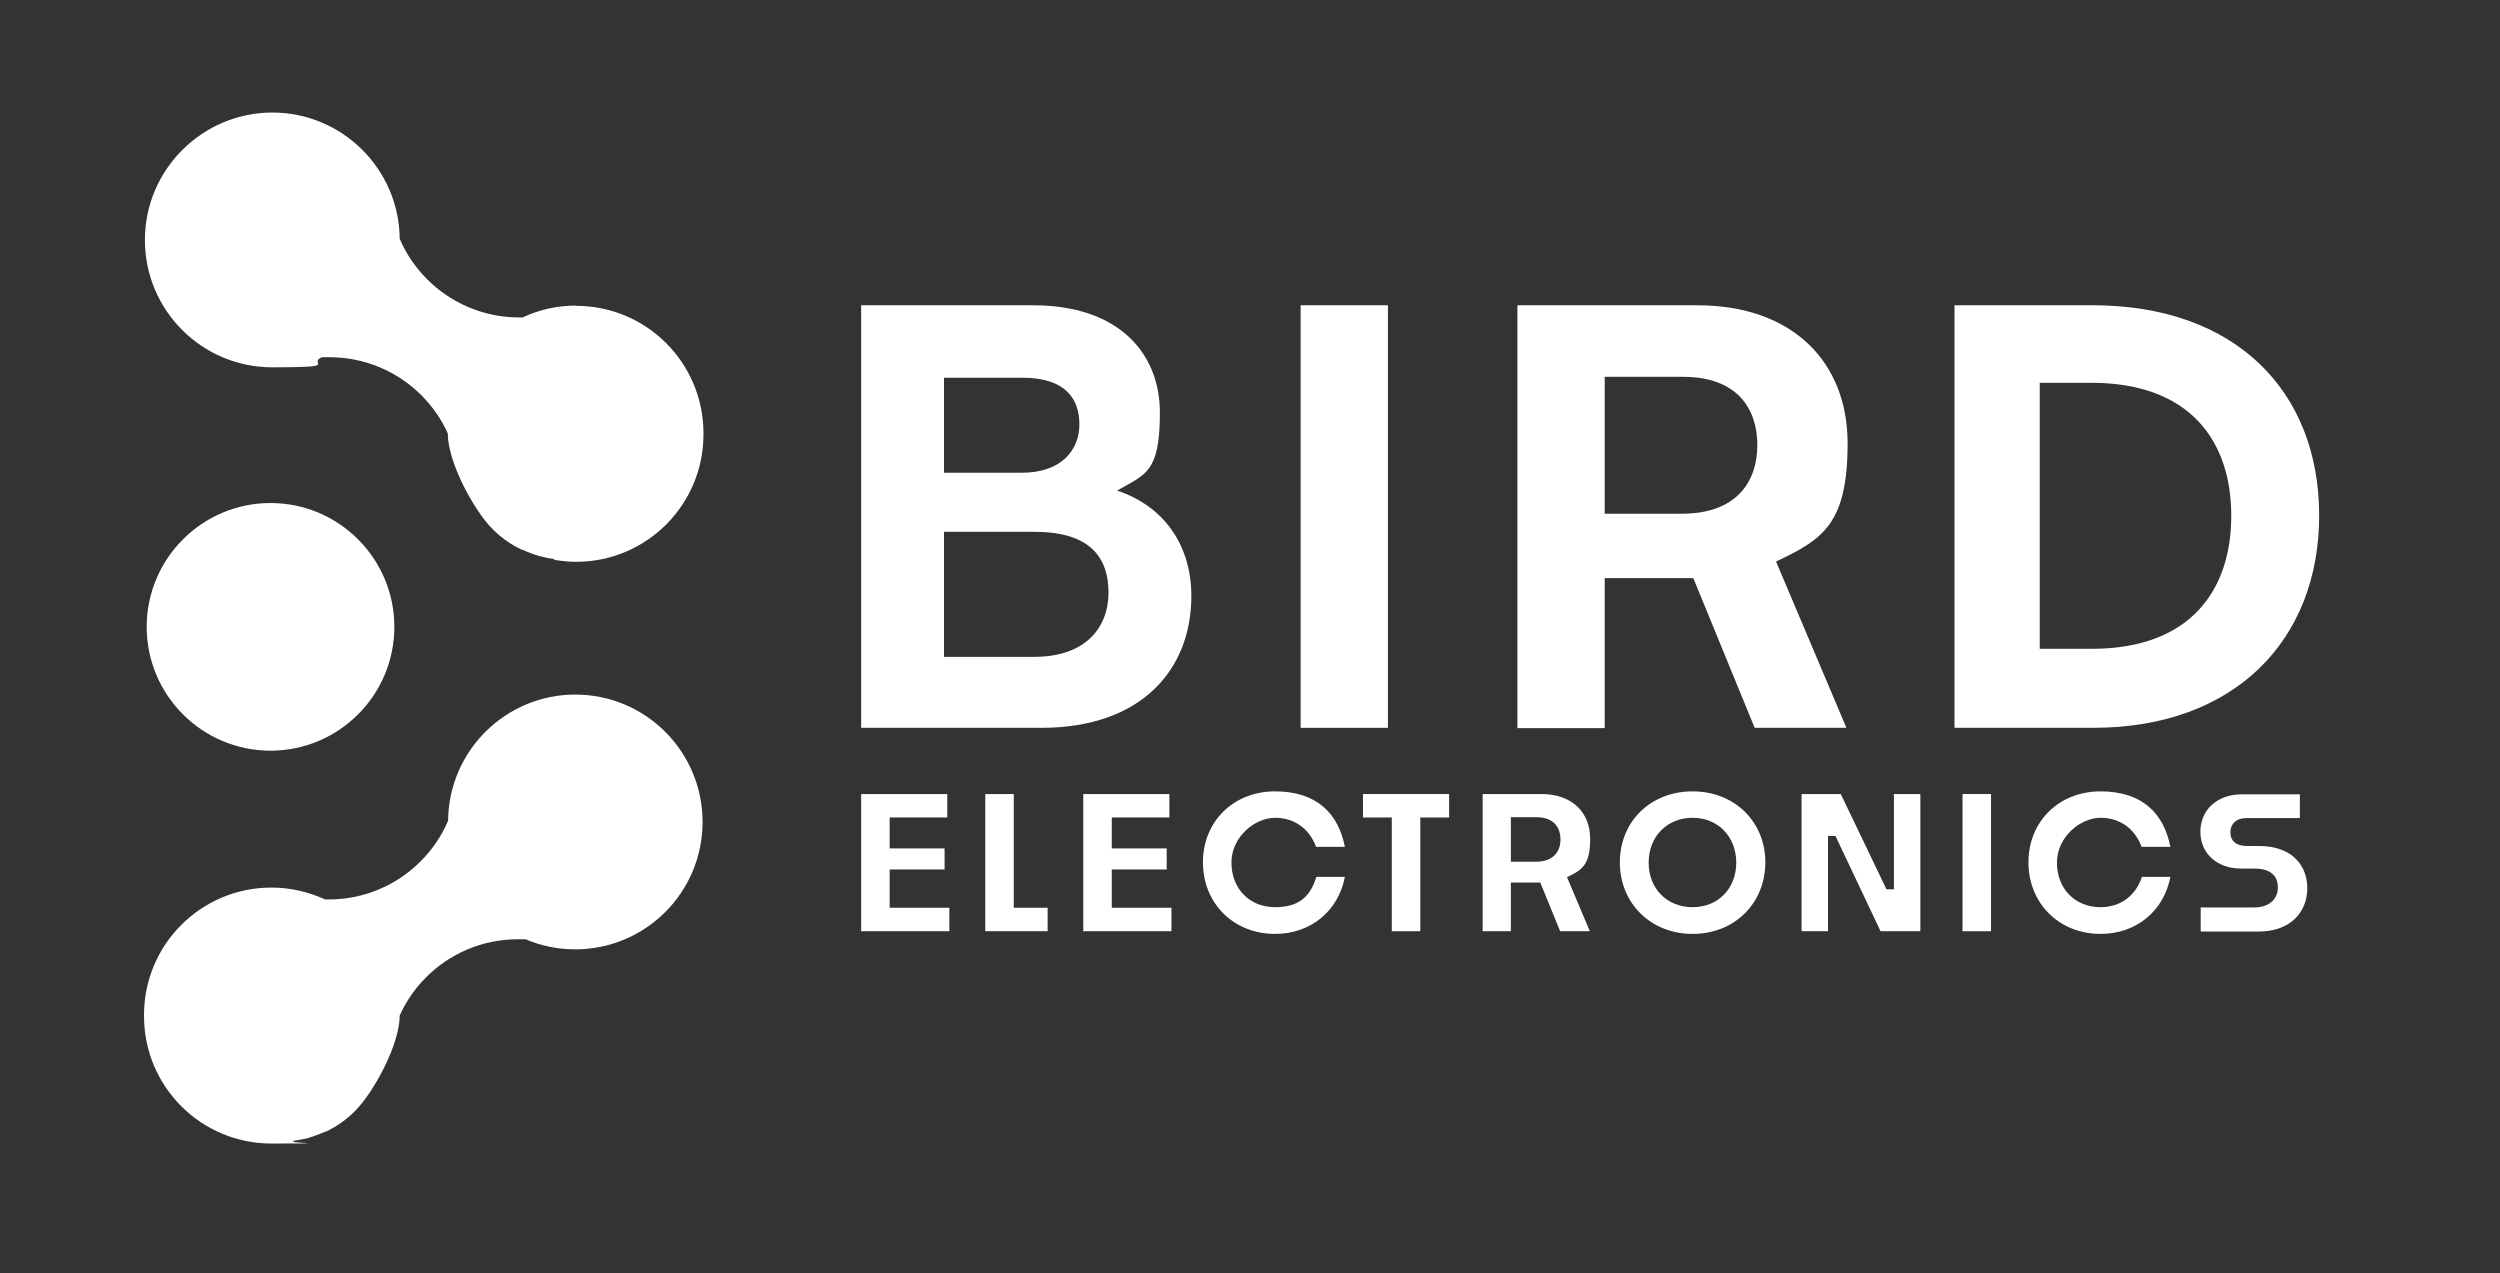 <?xml version="1.0" encoding="UTF-8"?>
<svg xmlns="http://www.w3.org/2000/svg" xmlns:xlink="http://www.w3.org/1999/xlink" id="Laag_1" version="1.1" viewBox="0 0 841.9 428.8">
  <rect x="0" y="0" width="841.9" height="428.8" fill="#333333" stroke="none"/>
  <defs>
    <style>
      .st0 {
        fill: #FFFFFF;
      }

      .st1 {
        fill: url(#Verloop);
      }

      .st2 {
        fill: url(#Verloop2);
      }

      .st3 {
        fill: url(#Verloop1);
      }
    </style>
    <linearGradient id="Verloop" x1="-7.4" y1="109.1" x2="175.7" y2="353.7" gradientUnits="userSpaceOnUse">
      <stop offset="0" stop-color="#FFFFFF"></stop>
      <stop offset="1" stop-color="#FFFFFF"></stop>
    </linearGradient>
    <linearGradient id="Verloop1" data-name="Verloop" x1="6.8" y1="98.5" x2="189.9" y2="343" xlink:href="#Verloop"></linearGradient>
    <linearGradient id="Verloop2" data-name="Verloop" x1="86.9" y1="38.5" x2="270" y2="283.1" xlink:href="#Verloop"></linearGradient>
  </defs>
  <g>
    <path class="st0" d="M350.7,245.1h-60.7V102.8h57.9c28.6,0,42.7,15.9,42.7,36.2s-4.9,20.7-14.4,26.2c16.5,5.5,25,19.2,25,35.5,0,24.7-16.7,44.4-50.5,44.4ZM317.9,127.1v32.1h26.2c13.7,0,19.4-8,19.4-16.3s-4.4-15.7-19.2-15.7h-26.4ZM317.9,179.1v42.1h30.4c17.6,0,25-10.2,25-21.6s-5.7-20.5-24.9-20.5h-30.5Z"></path>
    <path class="st0" d="M438,245.1V102.8h29.4v142.3h-29.4Z"></path>
    <path class="st0" d="M570.2,194.7h-29.8v50.5h-29.4V102.8h60.5c32.3,0,50.7,19.2,50.7,46.5s-8.5,32.4-24.1,39.8l23.7,56h-30.9l-20.7-50.5ZM540.4,126.9v46.1h26c18.4,0,25.4-10.8,25.4-23.1s-6.8-23-25-23h-26.4Z"></path>
    <path class="st0" d="M658.2,245.1V102.8h46.5c48.2,0,76.3,29,76.3,70.8s-28.3,71.5-76.1,71.5h-46.7ZM686.9,129v89.5h17.5c33.2,0,47-19.7,47-44.8s-13.8-44.8-47.2-44.8h-17.3Z"></path>
  </g>
  <g>
    <path class="st0" d="M319.6,313.6h-29.6v-46.2h29v7.9h-19.4v10.4h18.5v7.1h-18.5v12.9h20.1v7.9Z"></path>
    <path class="st0" d="M352.7,313.6h-20.9v-46.2h9.6v38.3h11.4v7.9Z"></path>
    <path class="st0" d="M394.4,313.6h-29.6v-46.2h29v7.9h-19.4v10.4h18.5v7.1h-18.5v12.9h20.1v7.9Z"></path>
    <path class="st0" d="M429.4,314.5c-14.1,0-24.3-10.4-24.3-24.1s10.2-23.9,24.3-23.9,21.3,7.5,23.5,18.7h-9.7c-2.1-5.8-7-9.8-13.8-9.8s-14.7,6.4-14.7,15.1,6,15,14.7,15,12-4.2,13.9-10.2h9.6c-2.2,11.5-11.5,19.2-23.5,19.2Z"></path>
    <path class="st0" d="M468.7,313.6v-38.3h-9.7v-7.9h29v7.9h-9.7v38.3h-9.6Z"></path>
    <path class="st0" d="M518.5,297.2h-9.7v16.4h-9.5v-46.2h19.7c10.5,0,16.5,6.2,16.5,15.1s-2.8,10.5-7.8,12.9l7.7,18.2h-10l-6.7-16.4ZM508.8,275.2v15h8.4c6,0,8.3-3.5,8.3-7.5s-2.2-7.5-8.1-7.5h-8.6Z"></path>
    <path class="st0" d="M570,314.5c-14.2,0-24.5-10.4-24.5-24.1s10.3-23.9,24.5-23.9,24.5,10.3,24.5,23.9-10.2,24.1-24.5,24.1ZM570,305.5c8.7,0,14.7-6.4,14.7-15s-6-15.1-14.7-15.1-14.8,6.4-14.8,15.1,6.1,15,14.8,15Z"></path>
    <path class="st0" d="M606.7,313.6v-46.2h13.2l15.4,32.1h2.5v-32.1h8.9v46.2h-13.4l-15.2-32.1h-2.5v32.1h-8.9Z"></path>
    <path class="st0" d="M660.9,313.6v-46.2h9.6v46.2h-9.6Z"></path>
    <path class="st0" d="M707.4,314.5c-14.1,0-24.3-10.4-24.3-24.1s10.2-23.9,24.3-23.9,21.3,7.5,23.5,18.7h-9.7c-2.1-5.8-7-9.8-13.8-9.8s-14.7,6.4-14.7,15.1,6,15,14.7,15c7,0,12-4.2,13.9-10.2h9.6c-2.2,11.5-11.5,19.2-23.5,19.2Z"></path>
    <path class="st0" d="M741.1,313.6v-8h17.9c5.7,0,8.1-3.3,8.1-6.7s-1.8-6.4-8-6.4h-4.4c-8.1,0-13.7-5.1-13.7-12.4s5.6-12.6,13.9-12.6h19.6v8h-17.9c-3.7,0-5.5,2.1-5.5,4.8s1.8,4.6,5.5,4.6h4.2c10.9,0,16.2,6.4,16.2,14.2s-5.4,14.6-16.4,14.6h-19.4Z"></path>
  </g>
  <g>
    <path class="st1" d="M193.8,233.9c-23.6,0-42.7,19-42.9,42.5-2.2,5.2-5.4,9.8-9.3,13.7-7.9,7.9-18.8,12.8-30.9,12.8s-.8,0-1.2,0c-5.5-2.5-11.6-4-18.1-4-23.7,0-42.9,19.2-42.9,42.9v.4c0,23.7,19.2,42.9,42.9,42.9s5.1-.2,7.5-.7l-.2-.2c1.5-.2,3-.5,4.4-.8h.2c2.1-.7,4.2-1.4,6.2-2.3h.2c3.7-1.7,7-4.1,9.8-6.9,6.4-6.4,15.1-22.5,15.1-32.2,2.2-4.9,5.2-9.2,8.9-12.9,7.9-7.9,18.8-12.8,30.9-12.8s1.7,0,2.6,0c5.1,2.2,10.8,3.4,16.7,3.4,23.7,0,42.9-19.2,42.9-42.9s-19.2-42.9-42.9-42.9Z"></path>
    <path class="st3" d="M91.1,252.8c23,0,41.7-18.7,41.7-41.7s-18.7-41.7-41.7-41.7-41.7,18.7-41.7,41.7,18.7,41.7,41.7,41.7Z"></path>
    <path class="st2" d="M194.1,102.9c-6.5,0-12.6,1.4-18.1,4-.4,0-.8,0-1.2,0-12,0-23-4.9-30.9-12.8-3.9-3.9-7.1-8.5-9.3-13.7-.2-23.5-19.4-42.5-42.9-42.5s-42.9,19.2-42.9,42.9,19.2,42.9,42.9,42.9,11.6-1.2,16.7-3.4c.9,0,1.7,0,2.6,0,12,0,23,4.9,30.9,12.8,3.7,3.7,6.8,8.1,8.9,12.9,0,9.7,8.8,25.9,15.1,32.2,2.8,2.8,6.1,5.2,9.8,6.9h.2c2,.9,4,1.7,6.2,2.3h.2c1.4.4,2.9.7,4.4.9l-.2.2c2.4.4,4.9.7,7.5.7,23.7,0,42.9-19.2,42.9-42.9v-.4c0-23.7-19.2-42.9-42.9-42.9Z"></path>
  </g>
</svg>
